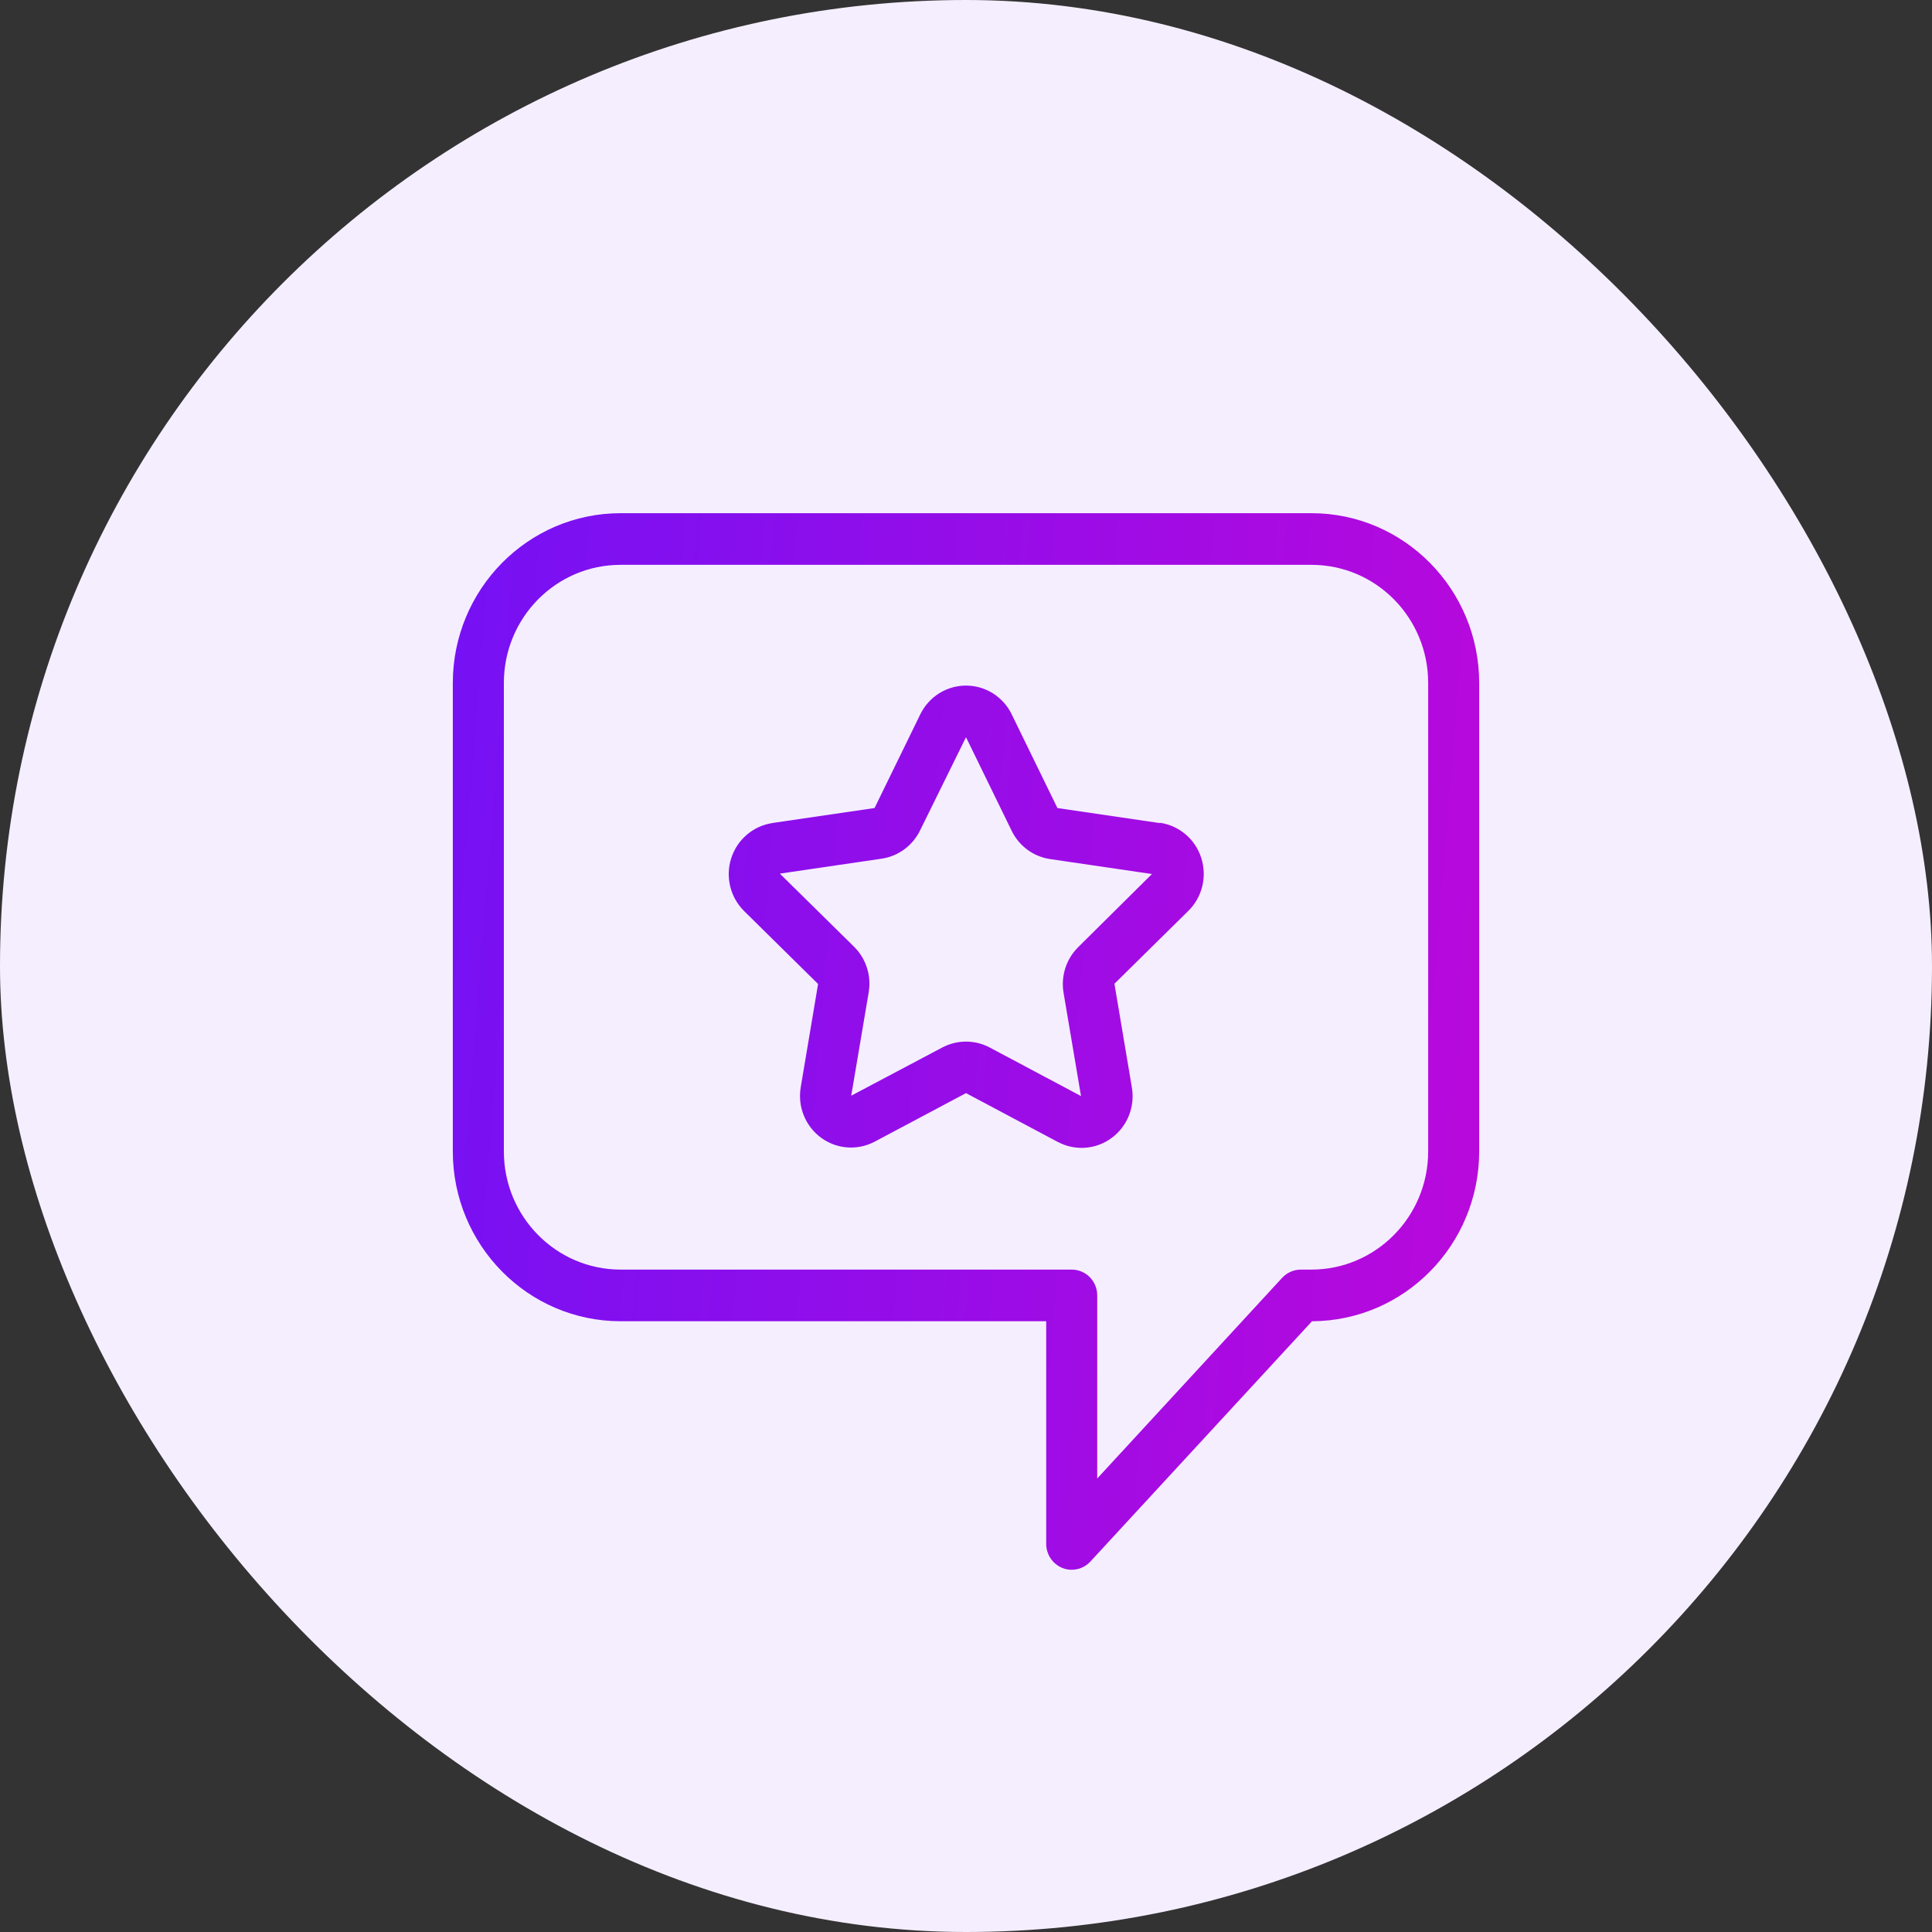 <svg width="64" height="64" viewBox="0 0 64 64" fill="none" xmlns="http://www.w3.org/2000/svg">
<rect x="0" y="0" width="64" height="64" fill="#333333" stroke="none"/>
<g id="icon">
<rect id="Rectangle 34624575" width="64" height="64" rx="32" fill="#F5EEFF"/>
<path id="Vector" d="M49 22.624C48.997 19.519 46.511 17.002 43.444 17H20.556C17.489 17.002 15.003 19.52 15 22.624V38.144C15.003 41.248 17.489 43.765 20.556 43.768H34.657V51.145C34.658 51.496 34.871 51.812 35.194 51.941C35.292 51.981 35.397 52.002 35.503 52C35.736 52 35.959 51.902 36.119 51.73L43.462 43.768C46.522 43.755 48.996 41.242 49 38.144L49 22.624ZM47.31 38.144C47.308 40.304 45.578 42.055 43.444 42.057H43.094C42.86 42.057 42.636 42.155 42.476 42.326L36.347 48.977V42.912C36.347 42.685 36.258 42.467 36.1 42.307C35.942 42.147 35.726 42.057 35.503 42.057H20.556C18.422 42.055 16.692 40.304 16.691 38.144V22.624C16.691 20.462 18.421 18.711 20.556 18.711H43.445C45.58 18.711 47.31 20.462 47.31 22.624L47.31 38.144ZM38.408 27.264L35.029 26.768L33.516 23.668V23.667C33.233 23.081 32.645 22.711 32 22.711C31.355 22.711 30.768 23.081 30.484 23.667L28.971 26.767L25.592 27.262V27.264C24.954 27.357 24.423 27.808 24.223 28.428C24.024 29.049 24.192 29.73 24.654 30.184L27.1 32.596L26.525 36.017V36.019C26.417 36.658 26.679 37.306 27.198 37.688C27.718 38.07 28.407 38.12 28.976 37.818L32 36.211L35.024 37.82V37.818C35.596 38.132 36.295 38.086 36.821 37.699C37.347 37.315 37.608 36.657 37.492 36.009L36.917 32.588L39.363 30.176C39.826 29.722 39.992 29.041 39.793 28.42C39.595 27.799 39.064 27.347 38.425 27.256L38.408 27.264ZM35.718 31.374C35.319 31.767 35.138 32.333 35.232 32.888L35.81 36.309L32.786 34.7C32.293 34.439 31.707 34.439 31.214 34.7L28.198 36.296L28.776 32.876C28.871 32.321 28.689 31.754 28.291 31.361L25.833 28.94L29.212 28.444C29.76 28.361 30.234 28.011 30.479 27.508L32 24.421L33.513 27.521C33.757 28.024 34.231 28.374 34.78 28.457L38.16 28.953L35.718 31.374Z" fill="url(#paint0_linear_2598_14962)"/>
</g>
<defs>
<linearGradient id="paint0_linear_2598_14962" x1="15" y1="17" x2="53.035" y2="20.09" gradientUnits="userSpaceOnUse">
<stop stop-color="#7511F4"/>
<stop offset="1" stop-color="#BD08DA"/>
</linearGradient>
</defs>
</svg>
